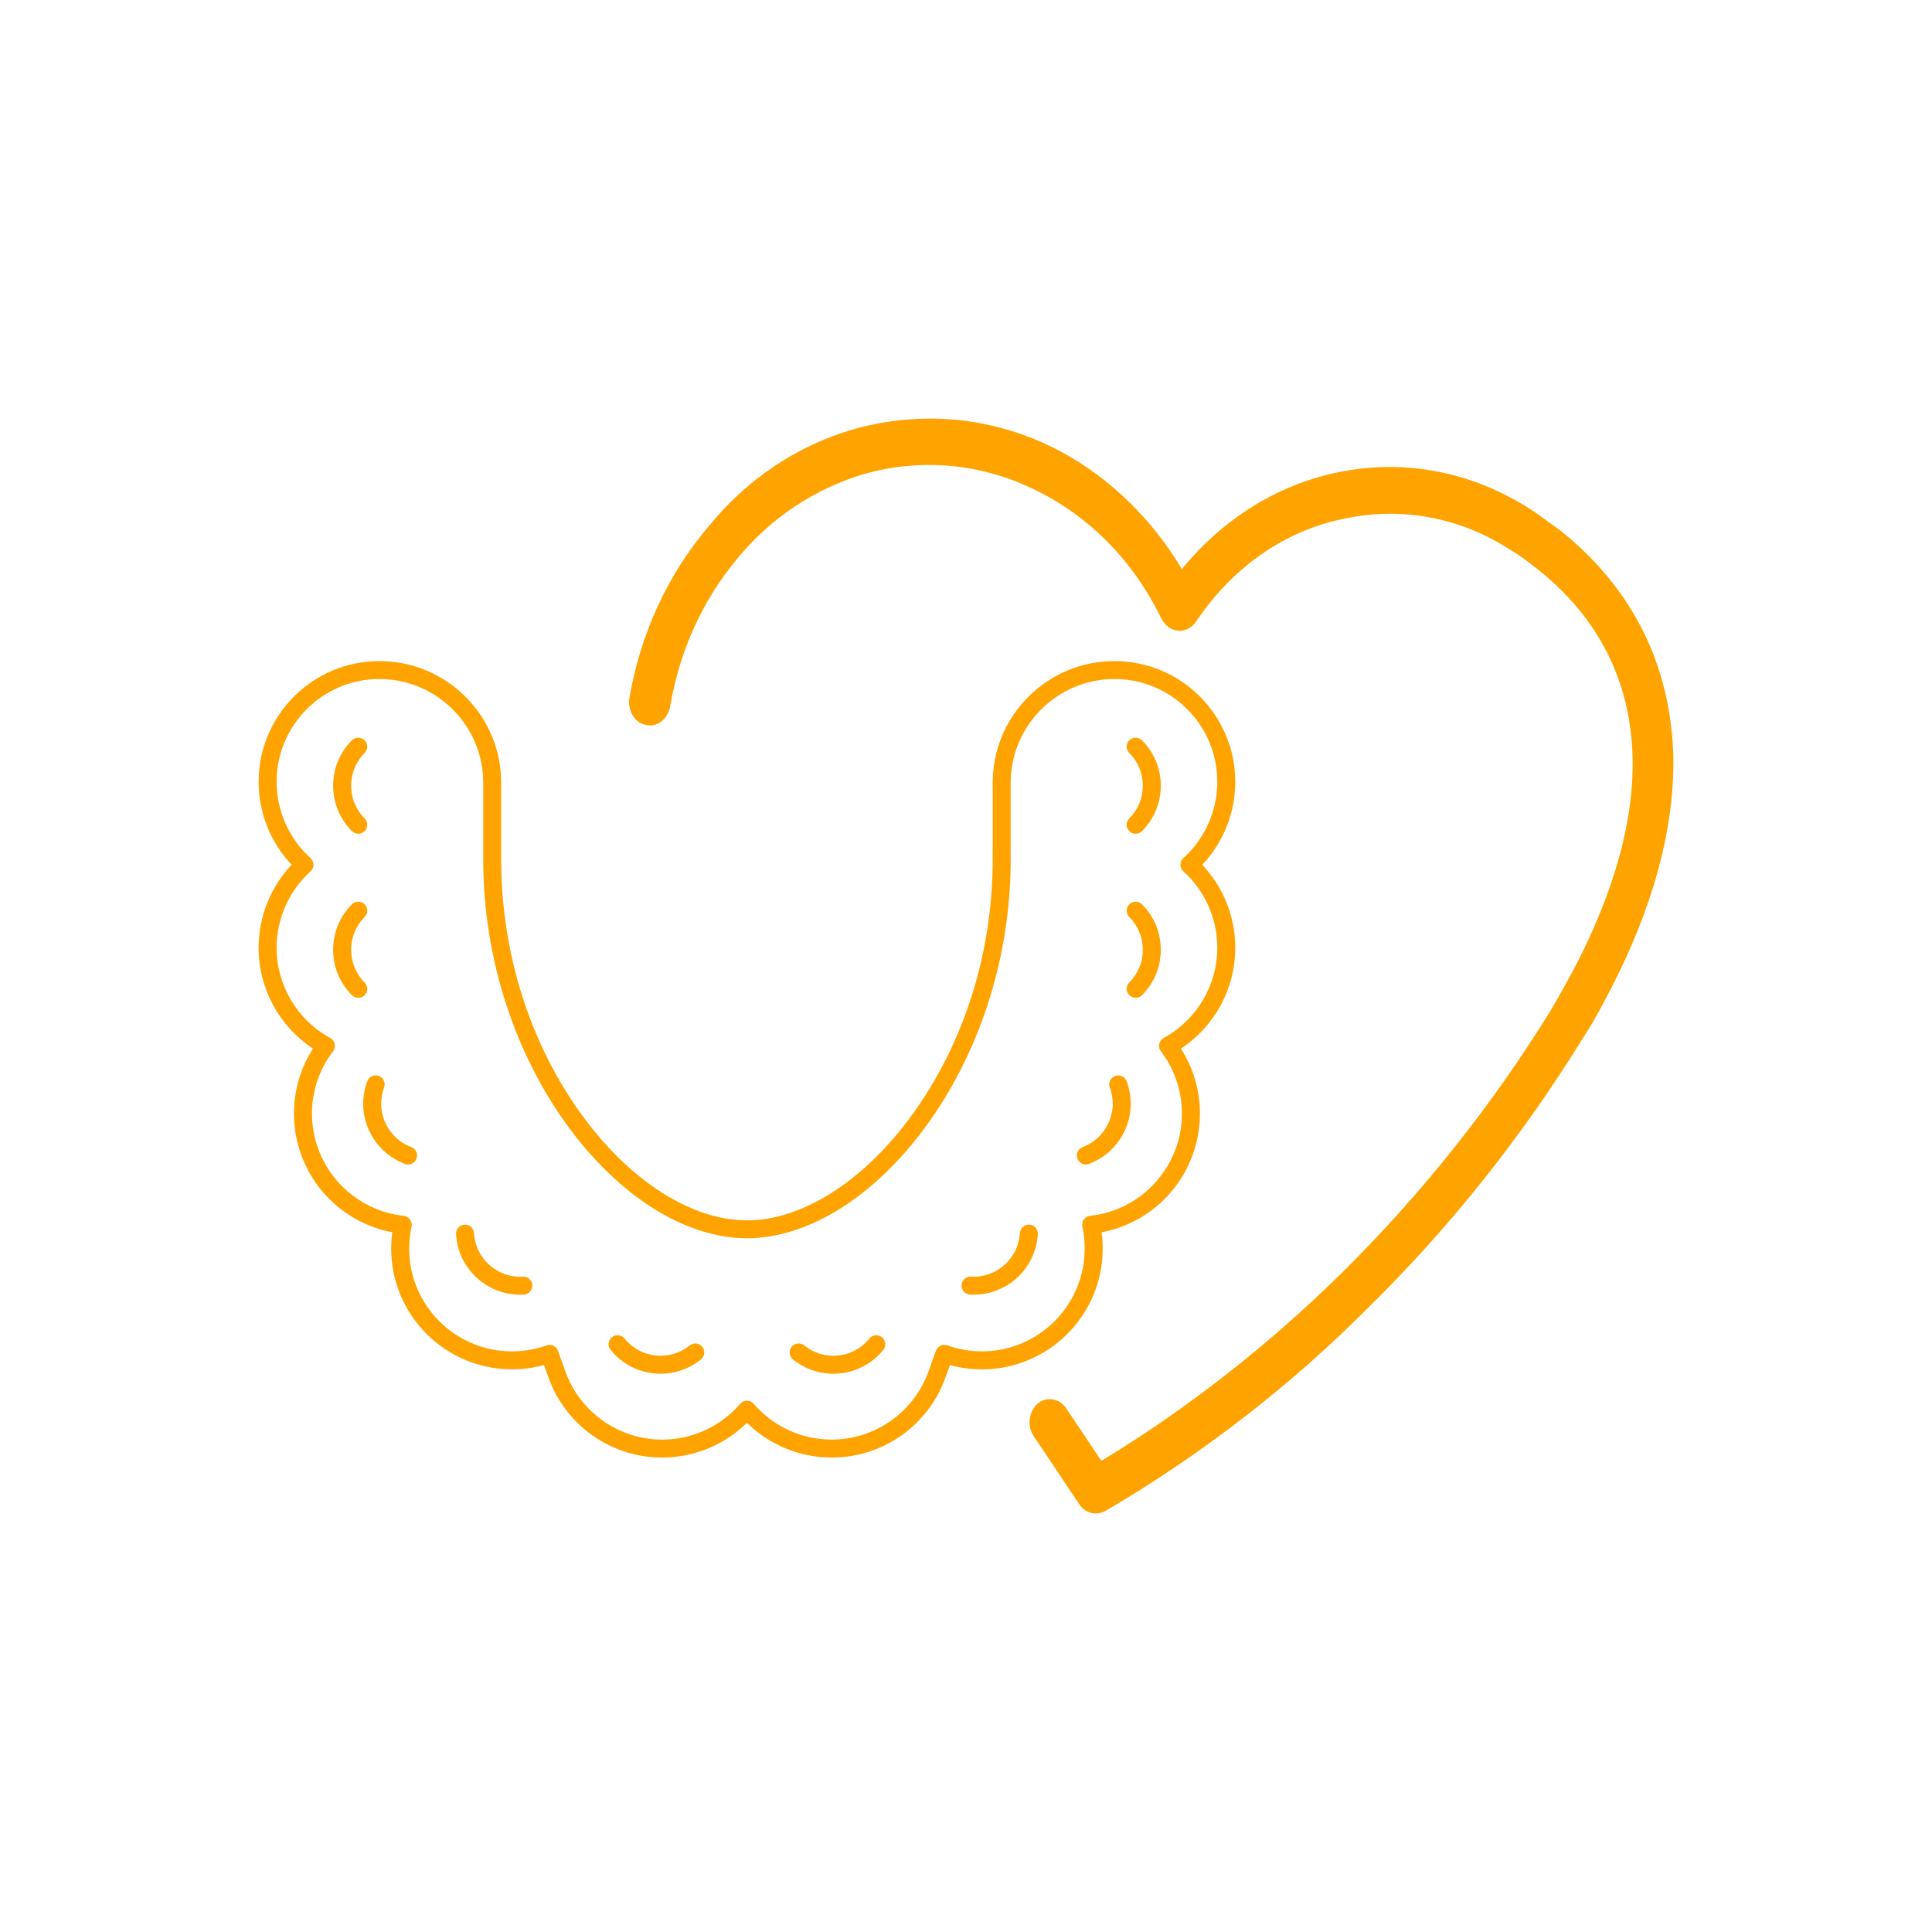 <?xml version="1.0" encoding="utf-8"?>
<!-- Generator: Adobe Illustrator 15.0.0, SVG Export Plug-In . SVG Version: 6.00 Build 0)  -->
<!DOCTYPE svg PUBLIC "-//W3C//DTD SVG 1.1//EN" "http://www.w3.org/Graphics/SVG/1.1/DTD/svg11.dtd">
<svg version="1.1" id="Layer_1" xmlns="http://www.w3.org/2000/svg" xmlns:xlink="http://www.w3.org/1999/xlink" x="0px" y="0px"
	 width="150px" height="150px" viewBox="0 0 150 150" enable-background="new 0 0 150 150" xml:space="preserve">
<g>
	<path fill="#FFA300" d="M27.816,64.732c-0.179,0-0.357-0.068-0.494-0.205c-1.944-1.944-1.944-5.107,0-7.051
		c0.272-0.272,0.714-0.272,0.987,0s0.272,0.714,0,0.986c-1.4,1.399-1.4,3.679,0,5.079c0.272,0.272,0.272,0.714,0,0.986
		C28.172,64.664,27.994,64.732,27.816,64.732z M54.42,105.546c0.299-0.241,0.346-0.681,0.103-0.98
		c-0.242-0.3-0.681-0.347-0.981-0.104c-0.746,0.604-1.682,0.88-2.636,0.779c-0.953-0.104-1.81-0.568-2.413-1.314
		c-0.243-0.301-0.683-0.345-0.982-0.104c-0.3,0.242-0.346,0.682-0.104,0.98c0.837,1.037,2.028,1.685,3.353,1.824
		c0.179,0.018,0.357,0.029,0.535,0.029C52.431,106.656,53.523,106.271,54.42,105.546z M28.309,77.265
		c0.272-0.273,0.272-0.715,0-0.987c-1.4-1.4-1.4-3.679,0-5.079c0.272-0.272,0.272-0.714,0-0.987c-0.272-0.272-0.714-0.272-0.987,0
		c-1.944,1.944-1.944,5.107,0,7.053c0.137,0.136,0.315,0.204,0.494,0.204C27.994,77.469,28.172,77.4,28.309,77.265z M32.336,89.955
		c0.135-0.361-0.048-0.763-0.41-0.898c-1.854-0.693-2.798-2.766-2.105-4.622c0.135-0.359-0.048-0.763-0.41-0.897
		s-0.763,0.048-0.898,0.409c-0.962,2.575,0.349,5.453,2.924,6.417c0.081,0.03,0.164,0.045,0.244,0.045
		C31.965,90.408,32.231,90.235,32.336,89.955z M40.674,100.51c0.384-0.022,0.679-0.354,0.656-0.738
		c-0.022-0.385-0.353-0.678-0.737-0.655c-0.958,0.055-1.879-0.267-2.596-0.904c-0.715-0.638-1.141-1.516-1.196-2.474
		c-0.021-0.385-0.352-0.68-0.737-0.656c-0.384,0.021-0.678,0.353-0.657,0.736c0.077,1.331,0.667,2.551,1.663,3.437
		c0.92,0.819,2.086,1.264,3.309,1.264C40.478,100.519,40.576,100.515,40.674,100.51z M88.664,64.528
		c0.942-0.941,1.46-2.193,1.46-3.526c0-1.332-0.518-2.584-1.46-3.525c-0.272-0.272-0.714-0.272-0.986,0
		c-0.273,0.272-0.273,0.714,0,0.987c0.679,0.679,1.051,1.579,1.051,2.539s-0.372,1.861-1.051,2.54c-0.273,0.272-0.273,0.714,0,0.986
		c0.137,0.137,0.314,0.205,0.492,0.205C88.349,64.732,88.528,64.664,88.664,64.528z M65.227,106.627
		c1.323-0.141,2.515-0.787,3.353-1.824c0.242-0.299,0.196-0.738-0.104-0.98c-0.301-0.241-0.74-0.197-0.981,0.104
		c-0.603,0.746-1.46,1.213-2.414,1.314c-0.955,0.101-1.89-0.176-2.637-0.779c-0.3-0.242-0.74-0.195-0.981,0.104
		c-0.242,0.3-0.197,0.739,0.104,0.98c0.897,0.725,1.989,1.11,3.125,1.11C64.87,106.656,65.047,106.646,65.227,106.627z
		 M88.664,77.265c0.942-0.943,1.46-2.195,1.46-3.527c0-1.332-0.518-2.583-1.46-3.526c-0.272-0.272-0.714-0.272-0.986,0
		c-0.273,0.273-0.273,0.714,0,0.987c0.679,0.679,1.051,1.58,1.051,2.539s-0.372,1.861-1.051,2.54c-0.273,0.272-0.273,0.714,0,0.987
		c0.137,0.136,0.314,0.204,0.492,0.204C88.349,77.469,88.528,77.4,88.664,77.265z M84.548,90.363
		c2.576-0.964,3.888-3.841,2.923-6.416c-0.134-0.362-0.536-0.545-0.897-0.409c-0.361,0.134-0.544,0.538-0.41,0.897
		c0.695,1.855-0.25,3.928-2.104,4.623c-0.361,0.135-0.545,0.535-0.409,0.897c0.104,0.28,0.37,0.454,0.653,0.454
		C84.385,90.408,84.467,90.394,84.548,90.363z M80.577,95.817c0.022-0.383-0.271-0.714-0.656-0.736s-0.715,0.271-0.736,0.656
		c-0.115,1.976-1.815,3.492-3.792,3.378c-0.386-0.022-0.715,0.271-0.738,0.656c-0.021,0.384,0.272,0.714,0.657,0.738
		c0.098,0.004,0.195,0.007,0.291,0.007C78.221,100.519,80.426,98.468,80.577,95.817z M70.015,111.426
		c1.561-1.114,2.728-2.651,3.377-4.446l0.36-0.997c0.806,0.222,1.641,0.334,2.487,0.334c5.169,0,9.375-4.206,9.375-9.374
		c0-0.425-0.027-0.848-0.085-1.267c1.844-0.348,3.561-1.254,4.897-2.593c1.534-1.537,2.491-3.577,2.695-5.744
		c0.196-2.093-0.311-4.17-1.435-5.925c2.622-1.726,4.22-4.661,4.22-7.832c0-2.399-0.925-4.707-2.562-6.44
		c1.637-1.733,2.562-4.041,2.562-6.44c0-5.169-4.206-9.375-9.374-9.375c-2.526,0-4.903,0.984-6.688,2.771
		c-1.788,1.787-2.771,4.162-2.771,6.689v5.956c0,7.255-2.24,14.318-6.311,19.886c-3.715,5.087-8.489,8.122-12.77,8.122
		c-4.279,0-9.052-3.035-12.769-8.122c-4.069-5.567-6.311-12.63-6.311-19.886v-5.956c0-2.527-0.983-4.902-2.771-6.689
		c-1.786-1.787-4.163-2.771-6.688-2.771c-5.17-0.001-9.375,4.205-9.375,9.374c0,2.399,0.926,4.708,2.562,6.439
		c-1.636,1.734-2.562,4.042-2.562,6.44c0,3.17,1.598,6.105,4.22,7.832c-1.124,1.754-1.63,3.831-1.434,5.924
		c0.204,2.165,1.158,4.201,2.689,5.738c1.337,1.343,3.057,2.25,4.903,2.6c-0.057,0.419-0.085,0.841-0.085,1.266
		c0,5.169,4.206,9.374,9.375,9.374c0.848,0,1.682-0.111,2.489-0.334l0.358,0.997c0.649,1.795,1.817,3.332,3.376,4.445
		c1.595,1.14,3.477,1.741,5.442,1.741c2.475,0,4.832-0.974,6.58-2.698c1.749,1.724,4.105,2.698,6.58,2.698
		C66.539,113.166,68.42,112.563,70.015,111.426z M57.585,108.882c-0.052,0.037-0.098,0.081-0.137,0.131
		c-1.518,1.752-3.717,2.759-6.034,2.759c-3.352,0-6.368-2.117-7.506-5.265l-0.584-1.627c-0.13-0.362-0.529-0.551-0.891-0.422
		c-0.859,0.307-1.763,0.461-2.685,0.461c-4.399,0-7.979-3.577-7.979-7.977c0-0.575,0.061-1.146,0.182-1.703
		c0.042-0.189,0-0.39-0.112-0.55c-0.112-0.159-0.287-0.265-0.48-0.289l-0.015-0.003c-0.005,0-0.01,0-0.015-0.002
		c-3.745-0.407-6.72-3.429-7.073-7.188c-0.187-1.995,0.375-3.971,1.586-5.566c0.15-0.186,0.198-0.438,0.118-0.671
		c-0.06-0.173-0.185-0.313-0.346-0.394c-2.553-1.405-4.138-4.083-4.138-6.997c0-2.253,0.959-4.411,2.632-5.923
		c0.146-0.131,0.23-0.32,0.23-0.518c0-0.198-0.083-0.385-0.23-0.518c-1.673-1.512-2.632-3.67-2.632-5.923
		c0-4.399,3.58-7.979,7.98-7.979c4.446,0,8.063,3.618,8.063,8.063v5.956c0,3.883,0.616,7.716,1.833,11.393
		c1.133,3.425,2.729,6.559,4.744,9.316c1.929,2.64,4.197,4.828,6.557,6.329c2.433,1.547,4.971,2.364,7.339,2.364
		c2.369,0,4.907-0.817,7.34-2.364c2.361-1.501,4.63-3.689,6.557-6.329c2.016-2.758,3.611-5.893,4.746-9.316
		c1.217-3.678,1.833-7.51,1.833-11.393v-5.956c0-4.445,3.618-8.063,8.064-8.063c4.4,0,7.979,3.579,7.979,7.979
		c0,2.248-0.955,4.401-2.622,5.912c-0.15,0.13-0.241,0.322-0.241,0.529c0,0.207,0.091,0.399,0.245,0.53
		c1.663,1.51,2.618,3.664,2.618,5.91c0,2.92-1.595,5.605-4.159,7.007c-0.233,0.128-0.374,0.376-0.362,0.642
		c0.005,0.149,0.061,0.292,0.15,0.404c1.213,1.597,1.777,3.575,1.591,5.573c-0.352,3.754-3.317,6.771-7.056,7.186
		c-0.028,0.003-0.055,0.007-0.081,0.011c-0.37,0.066-0.62,0.415-0.567,0.786c0,0.006,0.002,0.012,0.002,0.017c0,0,0,0,0,0.001l0,0
		c0.001,0,0.001,0.001,0.001,0.002c0,0,0,0,0,0.001l0,0c0,0.002,0,0.002,0,0.002c0,0.005,0.001,0.009,0.003,0.014l0,0
		c0,0.001,0,0.001,0,0.001c0,0.001,0,0.001,0,0.001c0,0.001,0,0.002,0,0.002l0,0v0.001c0.001,0.004,0.001,0.007,0.003,0.01
		c0.12,0.554,0.181,1.127,0.181,1.7c0,4.401-3.579,7.979-7.979,7.979c-0.922,0-1.823-0.155-2.683-0.462
		c-0.364-0.13-0.762,0.06-0.893,0.421l-0.584,1.628c-1.139,3.147-4.155,5.264-7.505,5.264c-2.327,0-4.534-1.012-6.053-2.776
		c-0.137-0.16-0.332-0.243-0.528-0.243C57.852,108.75,57.708,108.793,57.585,108.882z"/>
	<path fill="#FFA300" d="M82.756,109.307c-0.54-0.759-1.548-0.911-2.221-0.302c-0.671,0.606-0.807,1.749-0.268,2.511l3.563,5.326
		c0.471,0.682,1.344,0.836,2.017,0.454c7.397-4.335,14.325-9.66,20.512-15.901c6.255-6.16,11.836-13.16,16.612-20.921
		c0.805-1.216,1.478-2.511,2.148-3.804c3.097-6.011,5.046-12.478,4.775-18.563c-0.336-6.316-2.893-12.25-8.808-16.967
		c-0.674-0.457-1.346-0.989-2.018-1.445c-4.843-3.196-10.289-4.108-15.467-2.967c-4.439,0.988-8.61,3.499-11.838,7.456
		c-2.556-4.261-6.119-7.532-10.154-9.51c-4.708-2.283-10.02-2.815-15.266-1.37c-4.506,1.293-8.405,3.956-11.364,7.607
		c-3.095,3.652-5.245,8.218-6.12,13.315c-0.135,0.913,0.402,1.902,1.279,2.054c0.873,0.229,1.679-0.457,1.882-1.37
		c0.74-4.413,2.556-8.369,5.245-11.564c2.557-3.119,5.985-5.402,9.818-6.543c4.573-1.292,9.213-0.761,13.247,1.216
		c4.103,1.979,7.6,5.402,9.819,9.969c0.135,0.227,0.269,0.456,0.472,0.608c0.673,0.607,1.68,0.457,2.22-0.305
		c2.892-4.335,6.992-7.075,11.362-7.988c4.44-0.989,9.148-0.228,13.249,2.512c0.675,0.379,1.212,0.835,1.816,1.292
		c5.043,3.957,7.196,8.901,7.465,14.151c0.268,5.401-1.546,11.183-4.371,16.661c-0.604,1.144-1.276,2.359-1.95,3.5
		c-4.64,7.532-10.088,14.303-16.14,20.316c-5.716,5.629-11.972,10.571-18.762,14.683L82.756,109.307z"/>
</g>
</svg>

